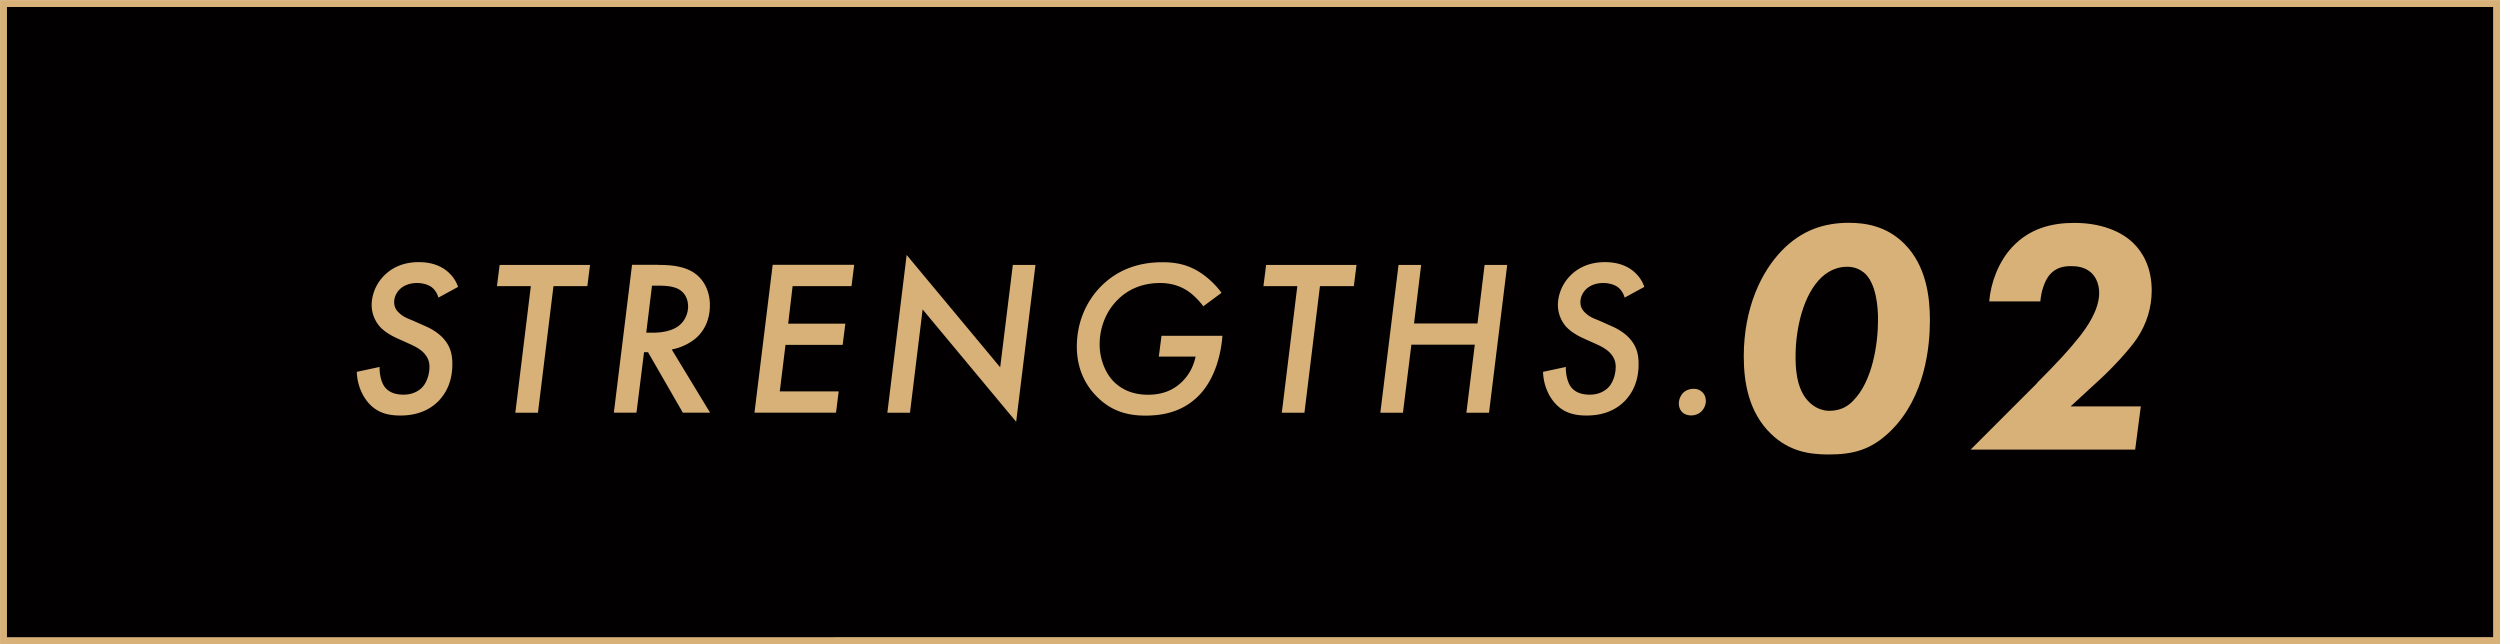 <svg id="_レイヤー_2" data-name="レイヤー 2" xmlns="http://www.w3.org/2000/svg" viewBox="0 0 270.75 69.75"><defs><style>.cls-2{fill:#d8b179}</style></defs><g id="_レイヤー_1-2" data-name="レイヤー 1"><path fill="#030001" stroke="#d8b179" stroke-miterlimit="10" stroke-width=".75" d="M.38.38h270v69H.38z"/><path class="cls-2" d="M47.48 32.24c-.12-.46-.38-.86-.72-1.13-.46-.34-1.1-.46-1.58-.46-.94 0-1.51.34-1.82.62-.38.34-.67.86-.67 1.44s.24.91.58 1.22c.5.46.96.58 1.56.84l1.3.58c1.03.46 1.66 1.01 2.02 1.46.65.79.84 1.63.84 2.62 0 1.85-.65 3.1-1.46 3.96-1.3 1.34-2.93 1.61-4.18 1.61s-2.33-.26-3.22-1.13c-.79-.77-1.44-2.06-1.49-3.6l2.47-.53c-.02.62.12 1.58.55 2.16.38.5 1.01.84 2.04.84.86 0 1.46-.29 1.9-.67.62-.55.91-1.54.91-2.35 0-.65-.24-1.1-.62-1.51-.46-.48-1.1-.77-1.63-1.01l-1.22-.55c-.58-.26-1.34-.67-1.9-1.27a3.6 3.6 0 01-.89-2.35c0-.22 0-1.75 1.27-3.1.86-.91 2.11-1.54 3.82-1.54.79 0 1.82.12 2.76.74.86.58 1.3 1.32 1.51 1.94l-2.11 1.15zM59.94 30.99L58.26 44.7h-2.45l1.68-13.71h-3.67l.29-2.3h9.79l-.29 2.3h-3.67zM71.31 28.69c1.25 0 2.88.1 4.03.98.77.58 1.54 1.7 1.54 3.38s-.67 2.78-1.39 3.46c-.7.65-1.73 1.15-2.74 1.34l4.15 6.84h-2.95l-3.77-6.55h-.43l-.82 6.55h-2.45l1.97-16.01h2.86zm-1.32 7.34h.77c.86 0 2.04-.17 2.78-.77.55-.43.98-1.2.98-2.06s-.38-1.46-.89-1.8c-.43-.29-1.13-.46-2.18-.46h-.84l-.62 5.09zM92.22 30.99h-6.38l-.48 4.06h6.19l-.29 2.3h-6.19l-.62 5.04h6.38l-.29 2.3h-8.83l1.97-16.01h8.83l-.29 2.3zM96.1 44.7l2.09-17.09 10.13 12.17 1.37-11.09h2.45l-2.09 16.99-10.13-12.17-1.37 11.19H96.1zM125.79 36.37h6.6c-.12 1.63-.67 4.61-2.64 6.55-1.73 1.7-3.82 2.09-5.71 2.09s-3.72-.46-5.33-2.14c-.96-.98-2.09-2.69-2.09-5.33s1.03-4.97 2.71-6.62c1.66-1.63 3.84-2.52 6.55-2.52 1.44 0 2.64.24 3.89.98.98.6 1.87 1.44 2.52 2.33l-1.97 1.46c-.46-.62-1.13-1.3-1.75-1.7-.91-.58-1.9-.82-2.93-.82-2.14 0-3.62.84-4.58 1.8-1.37 1.34-1.97 3.17-1.97 4.85 0 1.58.62 3.1 1.51 4.01.6.6 1.73 1.44 3.72 1.44 1.32 0 2.52-.34 3.55-1.27.53-.48 1.3-1.37 1.61-2.86h-3.98l.29-2.26zM142.95 30.99l-1.68 13.71h-2.45l1.68-13.71h-3.67l.29-2.3h9.79l-.29 2.3h-3.67zM153.15 35.03h6.86l.77-6.34h2.45l-1.97 16.01h-2.45l.91-7.37h-6.87l-.91 7.37h-2.45l1.97-16.01h2.45l-.77 6.34zM175.95 32.24c-.12-.46-.38-.86-.72-1.13-.46-.34-1.1-.46-1.58-.46-.94 0-1.51.34-1.82.62-.38.34-.67.86-.67 1.44s.24.91.58 1.22c.5.46.96.58 1.56.84l1.3.58c1.03.46 1.66 1.01 2.02 1.46.65.79.84 1.63.84 2.62 0 1.85-.65 3.1-1.46 3.96-1.3 1.34-2.93 1.61-4.18 1.61s-2.33-.26-3.22-1.13c-.79-.77-1.44-2.06-1.49-3.6l2.47-.53c-.02.62.12 1.58.55 2.16.38.5 1.01.84 2.04.84.86 0 1.46-.29 1.9-.67.62-.55.91-1.54.91-2.35 0-.65-.24-1.1-.62-1.51-.46-.48-1.1-.77-1.63-1.01l-1.22-.55c-.58-.26-1.34-.67-1.9-1.27a3.6 3.6 0 01-.89-2.35c0-.22 0-1.75 1.27-3.1.86-.91 2.11-1.54 3.82-1.54.79 0 1.82.12 2.76.74.86.58 1.3 1.32 1.51 1.94l-2.11 1.15zM182.24 42.59c.24-.26.65-.48 1.18-.48.46 0 .74.17.94.36.26.24.38.6.38.96 0 .41-.17.82-.48 1.13-.26.26-.67.43-1.1.43-.34 0-.72-.1-.96-.34-.26-.24-.38-.6-.38-.96 0-.41.17-.82.43-1.1z"/><g><path class="cls-2" d="M191.8 46.99c-2.41-2.34-2.95-5.54-2.95-8.39 0-5.26 1.91-9.21 4.18-11.52 2.12-2.16 4.54-2.95 7.2-2.95 1.73 0 4.07.32 6.01 2.27 2.38 2.38 2.77 5.76 2.77 8.28 0 2.81-.5 8.28-4.21 11.95-2.12 2.09-4.07 2.59-6.77 2.59-2.16 0-4.28-.36-6.23-2.23zm8.93-3.63c2.02-2.05 2.66-5.98 2.66-8.75 0-1.19-.14-3.96-1.55-5.11-.47-.36-1.04-.61-1.8-.61-.86 0-1.83.29-2.74 1.12-1.98 1.84-2.84 5.51-2.84 8.57 0 1.12.04 3.38 1.3 4.79.76.86 1.69 1.12 2.34 1.12 1.08 0 1.91-.36 2.63-1.12zM220.6 41.48c2.12-2.12 3.49-3.6 4.54-4.93.83-1.04 2.2-2.95 2.2-4.82 0-.97-.36-1.76-.9-2.23-.65-.58-1.51-.68-2.16-.68-.83 0-1.62.18-2.27.9-.58.65-.97 1.91-1.04 2.92h-5.54c.18-2.09 1.04-4.32 2.48-5.87 1.91-2.05 4.32-2.63 6.73-2.63 2.88 0 5.08.9 6.41 2.2.97.94 1.98 2.59 1.98 5.11 0 1.87-.54 3.6-1.58 5.18-.79 1.19-2.63 3.17-3.92 4.36l-3.28 3.02h7.6l-.61 4.68h-17.82l7.2-7.2z"/></g></g></svg>